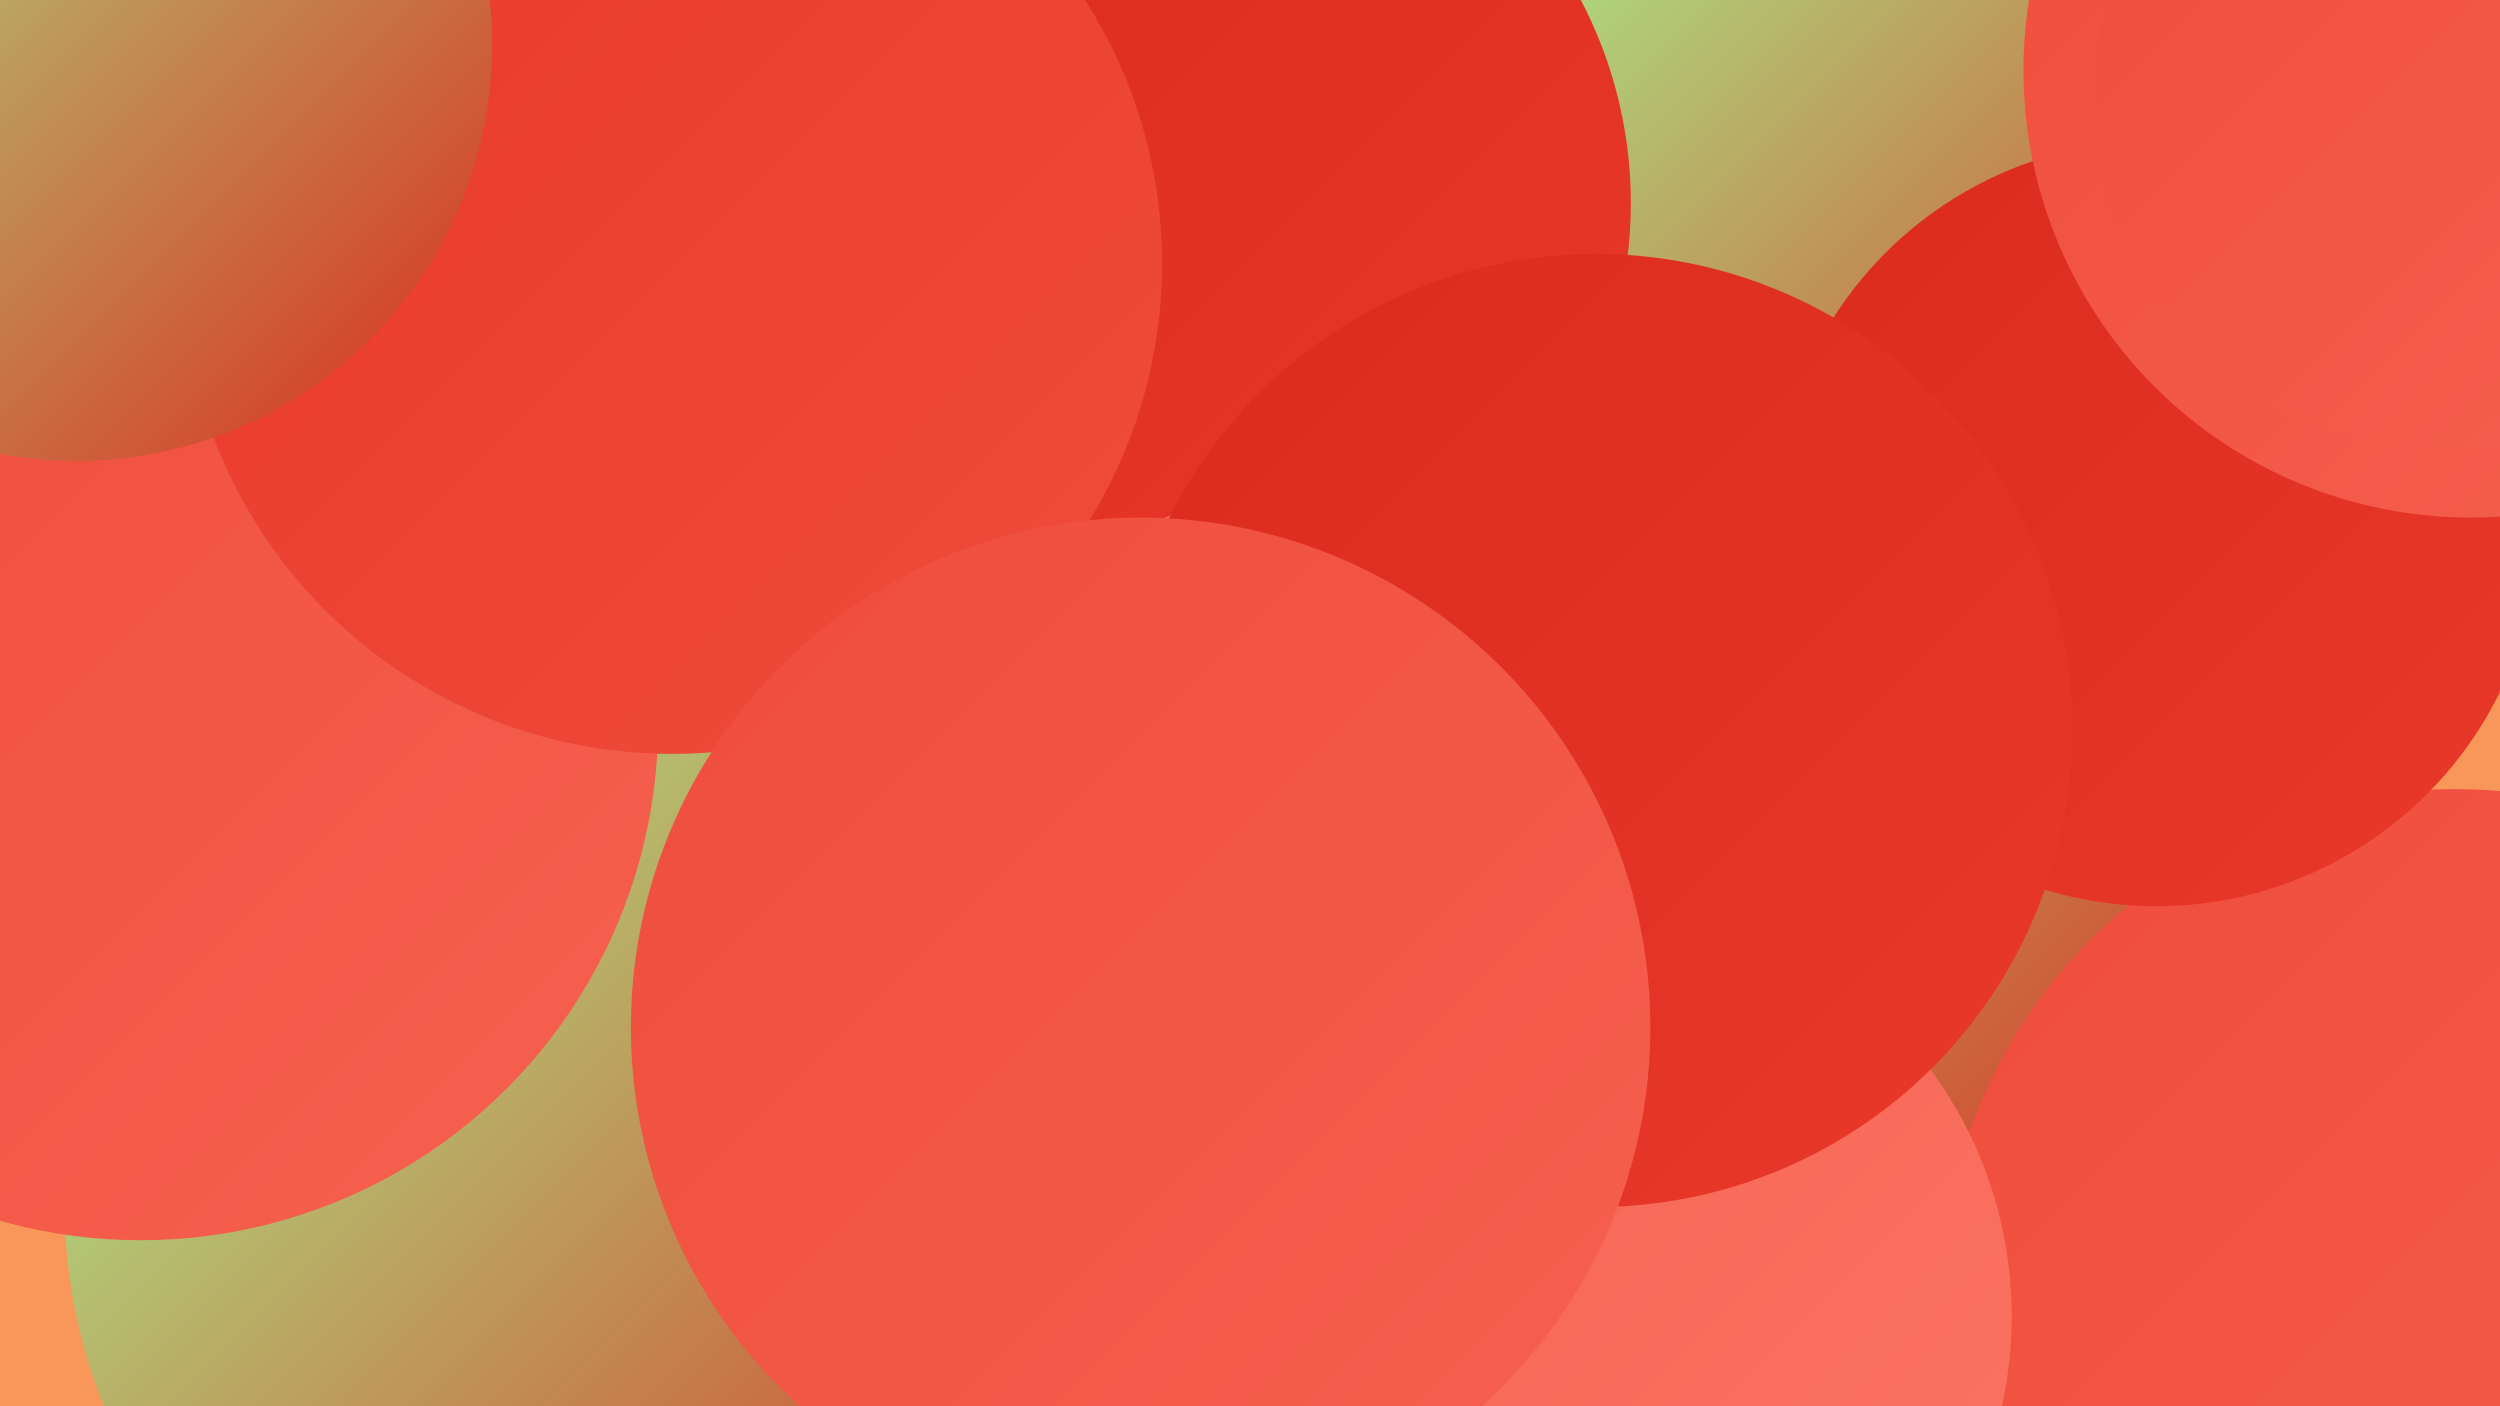 <?xml version="1.0" encoding="UTF-8"?><svg width="1280" height="720" xmlns="http://www.w3.org/2000/svg"><defs><linearGradient id="grad0" x1="0%" y1="0%" x2="100%" y2="100%"><stop offset="0%" style="stop-color:#db2a1e;stop-opacity:1" /><stop offset="100%" style="stop-color:#e8392b;stop-opacity:1" /></linearGradient><linearGradient id="grad1" x1="0%" y1="0%" x2="100%" y2="100%"><stop offset="0%" style="stop-color:#e8392b;stop-opacity:1" /><stop offset="100%" style="stop-color:#ef4c3c;stop-opacity:1" /></linearGradient><linearGradient id="grad2" x1="0%" y1="0%" x2="100%" y2="100%"><stop offset="0%" style="stop-color:#ef4c3c;stop-opacity:1" /><stop offset="100%" style="stop-color:#f6614f;stop-opacity:1" /></linearGradient><linearGradient id="grad3" x1="0%" y1="0%" x2="100%" y2="100%"><stop offset="0%" style="stop-color:#f6614f;stop-opacity:1" /><stop offset="100%" style="stop-color:#fb7564;stop-opacity:1" /></linearGradient><linearGradient id="grad4" x1="0%" y1="0%" x2="100%" y2="100%"><stop offset="0%" style="stop-color:#fb7564;stop-opacity:1" /><stop offset="100%" style="stop-color:#ff8b7a;stop-opacity:1" /></linearGradient><linearGradient id="grad5" x1="0%" y1="0%" x2="100%" y2="100%"><stop offset="0%" style="stop-color:#ff8b7a;stop-opacity:1" /><stop offset="100%" style="stop-color:#a3ff93;stop-opacity:1" /></linearGradient><linearGradient id="grad6" x1="0%" y1="0%" x2="100%" y2="100%"><stop offset="0%" style="stop-color:#a3ff93;stop-opacity:1" /><stop offset="100%" style="stop-color:#db2a1e;stop-opacity:1" /></linearGradient></defs><rect width="1280" height="720" fill="#f9965a" /><circle cx="903" cy="414" r="242" fill="url(#grad6)" /><circle cx="1265" cy="654" r="239" fill="url(#grad2)" /><circle cx="1257" cy="668" r="264" fill="url(#grad2)" /><circle cx="311" cy="616" r="278" fill="url(#grad6)" /><circle cx="87" cy="323" r="219" fill="url(#grad3)" /><circle cx="201" cy="79" r="273" fill="url(#grad1)" /><circle cx="1018" cy="52" r="228" fill="url(#grad6)" /><circle cx="634" cy="391" r="211" fill="url(#grad2)" /><circle cx="611" cy="104" r="224" fill="url(#grad0)" /><circle cx="702" cy="495" r="253" fill="url(#grad3)" /><circle cx="72" cy="370" r="265" fill="url(#grad2)" /><circle cx="766" cy="605" r="220" fill="url(#grad1)" /><circle cx="344" cy="135" r="251" fill="url(#grad1)" /><circle cx="39" cy="23" r="213" fill="url(#grad6)" /><circle cx="1104" cy="268" r="196" fill="url(#grad0)" /><circle cx="817" cy="674" r="213" fill="url(#grad3)" /><circle cx="817" cy="374" r="244" fill="url(#grad0)" /><circle cx="1265" cy="36" r="229" fill="url(#grad2)" /><circle cx="584" cy="526" r="261" fill="url(#grad2)" /><circle cx="1252" cy="50" r="180" fill="url(#grad2)" /></svg>